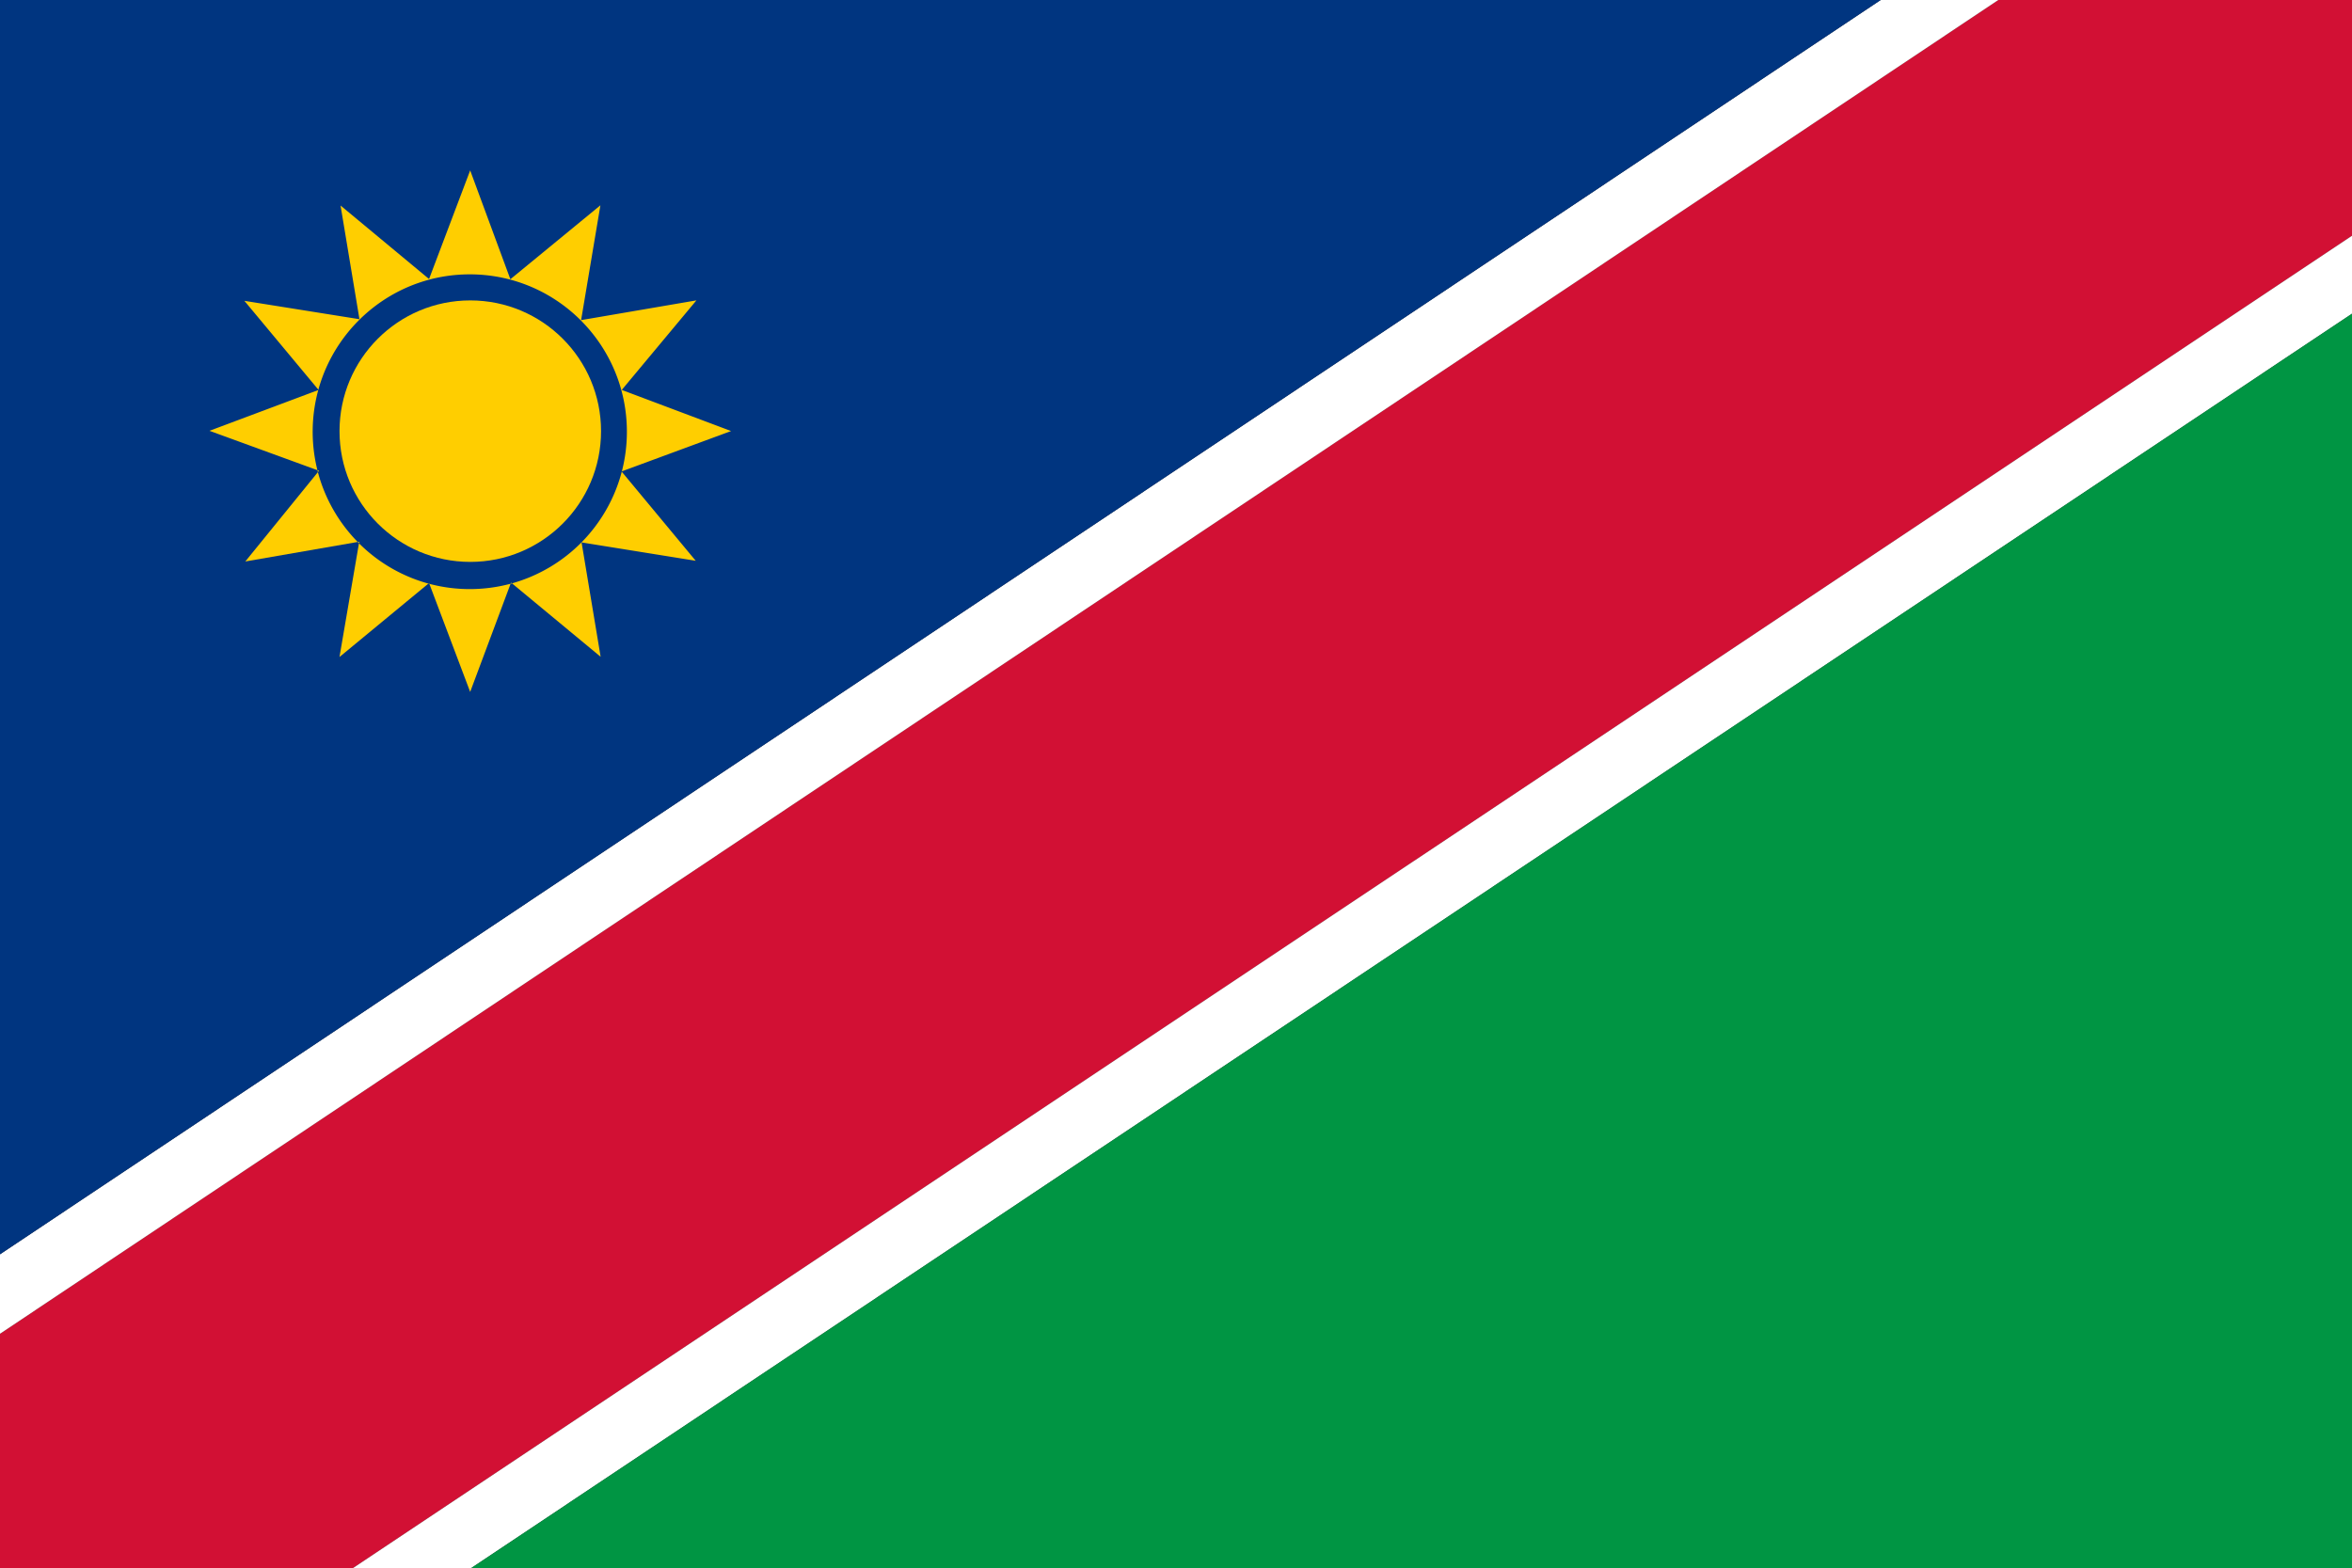 <svg id="Flag" xmlns="http://www.w3.org/2000/svg" viewBox="0 0 2560 1707"><rect x="0" y="0" width="2560" height="1707" fill="#333333" stroke="none"/><defs><style>.cls-1{fill:#d21034;}.cls-2{fill:#fff;}.cls-3{fill:#009543;}.cls-4{fill:#003580;}.cls-5{fill:#ffce00;}</style></defs><title>Namibia</title><polygon class="cls-1" points="2175 0 2560 0 2560 256.67 384.33 1707 0 1707 0 1452 2175 0"/><polygon class="cls-2" points="2560 341.5 2560 256.67 384.33 1707 513 1707 2560 341.5"/><polygon class="cls-3" points="2560 1707 2560 341.5 513 1707 2560 1707"/><polygon class="cls-2" points="0 1365.5 0 1452 2175 0 2047 0 0 1365.5"/><polygon class="cls-4" points="0 0 0 1365.5 2047 0 0 0"/><circle class="cls-5" cx="511.87" cy="469.38" r="142.33"/><path class="cls-5" d="M267,611.25L389.34,590A171.19,171.19,0,0,1,346,514Z"/><path class="cls-5" d="M511.33,298.67c94.44,0,171,76.71,171,171.33a171.94,171.94,0,0,1-5.46,43.11l118.88-43.86-119-44.75L758,327,632.5,348.5l21-125-98,80.5L511.75,185.5,467,303.75l-96.33-80L391.25,347.5,266,327.5l80.52,96.72C366.5,351.82,432.72,298.67,511.33,298.67Z"/><path class="cls-5" d="M369.5,715.25l96.81-79.93a170.74,170.74,0,0,1-75.6-43.88Z"/><path class="cls-5" d="M676.75,513.55a171.48,171.48,0,0,1-119.5,121.52L653.75,715,633,590.5l124.25,20Z"/><path class="cls-5" d="M346.41,424.63L228,469l117.48,42.86A172.61,172.61,0,0,1,346.41,424.63Z"/><path class="cls-5" d="M467.32,635.59l44.43,117.66,44-117.78A171.57,171.57,0,0,1,467.32,635.59Z"/><path class="cls-5" d="M676.75,513.55l0.12-.44-0.37.14Z"/><path class="cls-5" d="M555.79,635.47l1.46-.4-1-.83Z"/><path class="cls-5" d="M345.48,511.86q0.27,1.07.55,2.14l1.21-1.5Z"/><path class="cls-5" d="M346.52,424.22l-0.11.41,0.34-.13Z"/><path class="cls-5" d="M389.34,590l1.38,1.4,0.29-1.69Z"/><path class="cls-5" d="M466.31,635.32l1,0.27-0.32-.84Z"/></svg>